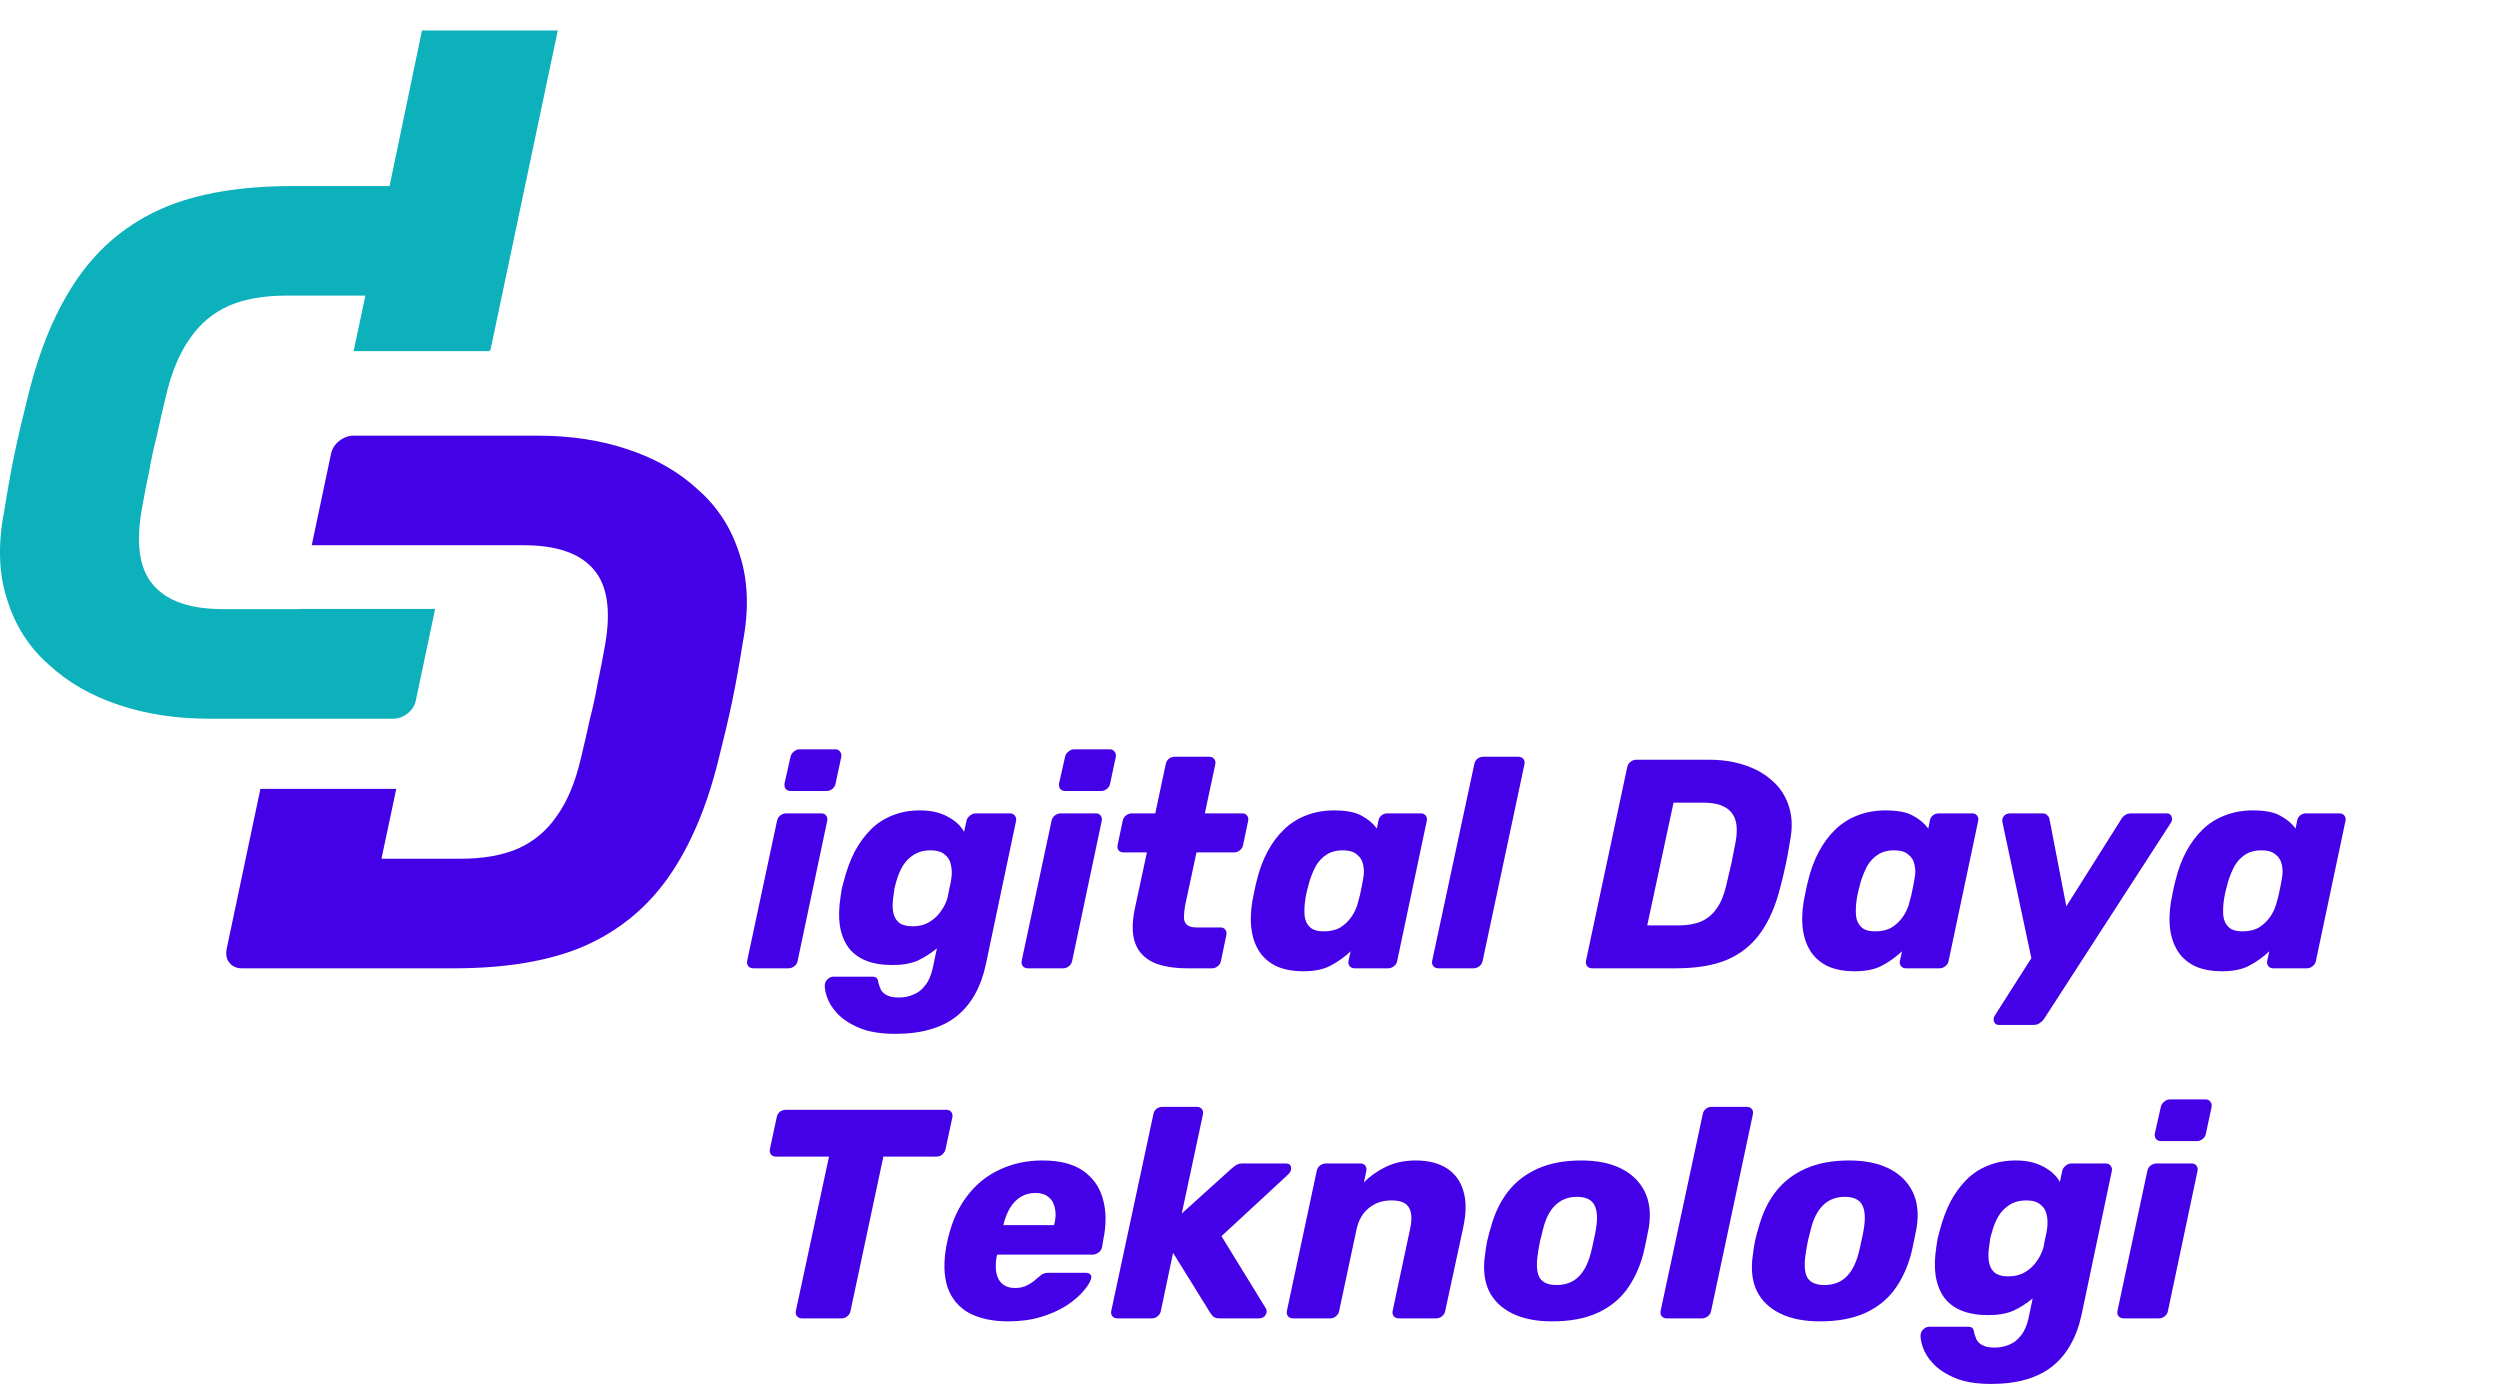 <svg width="112" height="62" viewBox="0 0 112 62" fill="none" xmlns="http://www.w3.org/2000/svg">
<path d="M18.905 1.366L15.921 15.687L21.972 15.685L24.989 1.365L18.905 1.366Z" fill="#0CB1BB"/>
<path fill-rule="evenodd" clip-rule="evenodd" d="M10.286 43.141C10.421 43.3 10.602 43.38 10.828 43.38H20.339C22.686 43.38 24.626 43.05 26.161 42.391C27.718 41.709 28.981 40.675 29.952 39.289C30.922 37.903 31.667 36.153 32.186 34.039C32.434 33.062 32.637 32.199 32.795 31.449C32.953 30.699 33.111 29.824 33.269 28.824C33.562 27.324 33.517 25.994 33.133 24.835C32.772 23.676 32.152 22.71 31.272 21.938C30.414 21.142 29.365 20.54 28.124 20.131C26.905 19.722 25.563 19.517 24.096 19.517H15.837C15.611 19.517 15.397 19.597 15.194 19.756C14.991 19.915 14.867 20.12 14.822 20.37L13.966 24.426H20.068L20.068 24.426H23.453C24.942 24.426 25.991 24.79 26.601 25.517C27.21 26.222 27.379 27.346 27.108 28.892C26.996 29.528 26.883 30.108 26.77 30.631C26.68 31.153 26.567 31.676 26.431 32.199C26.319 32.721 26.183 33.312 26.025 33.971C25.777 35.039 25.416 35.903 24.942 36.562C24.491 37.221 23.904 37.71 23.182 38.028C22.483 38.323 21.636 38.471 20.643 38.471H17.09L17.753 35.341H11.666L10.151 42.528C10.106 42.778 10.151 42.982 10.286 43.141Z" fill="#4400E6"/>
<path fill-rule="evenodd" clip-rule="evenodd" d="M23.173 8.574C23.038 8.415 22.857 8.335 22.631 8.335L13.12 8.335C10.773 8.335 8.833 8.665 7.298 9.324C5.741 10.005 4.478 11.04 3.507 12.426C2.537 13.812 1.792 15.562 1.273 17.676C1.025 18.653 0.822 19.517 0.664 20.267C0.506 21.016 0.348 21.891 0.19 22.891C-0.103 24.391 -0.058 25.721 0.326 26.88C0.687 28.039 1.307 29.005 2.187 29.777C3.045 30.573 4.094 31.175 5.335 31.584C6.554 31.993 7.896 32.198 9.363 32.198L17.622 32.198C17.848 32.198 18.062 32.118 18.265 31.959C18.468 31.8 18.592 31.596 18.637 31.346L19.494 27.28L13.393 27.28L13.391 27.289L10.006 27.289C8.517 27.289 7.467 26.925 6.858 26.198C6.249 25.494 6.08 24.369 6.351 22.823C6.463 22.187 6.576 21.607 6.689 21.085C6.779 20.562 6.892 20.039 7.027 19.517C7.14 18.994 7.276 18.403 7.434 17.744C7.682 16.676 8.043 15.812 8.517 15.153C8.968 14.494 9.555 14.005 10.277 13.687C10.976 13.392 11.823 13.244 12.815 13.244L16.369 13.244L15.842 15.73L21.929 15.73L23.308 9.187C23.353 8.937 23.308 8.733 23.173 8.574Z" fill="#0CB1BB"/>
<path d="M33.754 43.38C33.655 43.38 33.58 43.349 33.526 43.286C33.472 43.224 33.455 43.144 33.472 43.046L34.811 36.773C34.829 36.675 34.878 36.595 34.958 36.532C35.038 36.47 35.128 36.439 35.226 36.439H36.805C36.894 36.439 36.961 36.47 37.006 36.532C37.059 36.595 37.077 36.675 37.059 36.773L35.734 43.046C35.717 43.144 35.667 43.224 35.587 43.286C35.507 43.349 35.422 43.38 35.333 43.38H33.754ZM35.426 35.438C35.328 35.438 35.252 35.407 35.199 35.345C35.154 35.282 35.137 35.202 35.145 35.104L35.413 33.916C35.431 33.819 35.48 33.738 35.56 33.676C35.641 33.605 35.725 33.569 35.815 33.569H37.421C37.519 33.569 37.59 33.605 37.635 33.676C37.688 33.738 37.706 33.819 37.688 33.916L37.434 35.104C37.416 35.202 37.367 35.282 37.287 35.345C37.207 35.407 37.122 35.438 37.033 35.438H35.426Z" fill="#4400E6"/>
<path d="M40.113 46.316C39.452 46.316 38.913 46.227 38.493 46.049C38.074 45.871 37.748 45.658 37.516 45.409C37.284 45.16 37.128 44.91 37.048 44.661C36.967 44.421 36.936 44.23 36.954 44.087C36.972 43.989 37.021 43.909 37.101 43.847C37.173 43.785 37.253 43.754 37.342 43.754H39.069C39.158 43.754 39.225 43.771 39.269 43.807C39.314 43.852 39.341 43.923 39.35 44.021C39.377 44.118 39.412 44.221 39.457 44.328C39.51 44.434 39.6 44.519 39.724 44.581C39.849 44.652 40.032 44.688 40.273 44.688C40.514 44.688 40.733 44.644 40.929 44.554C41.134 44.474 41.308 44.337 41.451 44.141C41.603 43.954 41.714 43.7 41.786 43.38L41.973 42.486C41.705 42.708 41.42 42.891 41.116 43.033C40.813 43.166 40.434 43.233 39.979 43.233C39.515 43.233 39.118 43.166 38.788 43.033C38.458 42.899 38.194 42.699 37.998 42.432C37.811 42.165 37.686 41.84 37.623 41.458C37.57 41.075 37.583 40.635 37.663 40.136C37.681 40.003 37.699 39.887 37.717 39.789C37.744 39.691 37.775 39.576 37.811 39.442C37.935 38.962 38.096 38.53 38.292 38.148C38.498 37.765 38.739 37.436 39.015 37.16C39.292 36.884 39.613 36.675 39.979 36.532C40.345 36.381 40.76 36.306 41.224 36.306C41.705 36.306 42.116 36.399 42.455 36.586C42.794 36.764 43.039 36.991 43.191 37.267L43.298 36.773C43.316 36.684 43.365 36.608 43.445 36.546C43.526 36.475 43.615 36.439 43.713 36.439H45.252C45.35 36.439 45.422 36.475 45.466 36.546C45.52 36.608 45.538 36.684 45.52 36.773L44.168 43.193C44.061 43.7 43.9 44.145 43.686 44.528C43.472 44.919 43.2 45.249 42.87 45.516C42.539 45.782 42.142 45.983 41.678 46.116C41.224 46.25 40.702 46.316 40.113 46.316ZM40.889 41.498C41.174 41.498 41.42 41.436 41.625 41.311C41.839 41.186 42.013 41.026 42.147 40.831C42.29 40.635 42.392 40.426 42.455 40.203C42.473 40.105 42.499 39.967 42.535 39.789C42.58 39.611 42.606 39.478 42.615 39.389C42.651 39.158 42.647 38.944 42.602 38.748C42.566 38.553 42.473 38.397 42.321 38.281C42.178 38.157 41.964 38.094 41.678 38.094C41.402 38.094 41.161 38.157 40.956 38.281C40.751 38.406 40.581 38.575 40.447 38.788C40.322 39.002 40.224 39.238 40.153 39.496C40.126 39.585 40.099 39.683 40.072 39.789C40.055 39.896 40.041 39.998 40.032 40.096C39.988 40.354 39.979 40.59 40.005 40.804C40.032 41.017 40.113 41.186 40.246 41.311C40.389 41.436 40.603 41.498 40.889 41.498Z" fill="#4400E6"/>
<path d="M46.053 43.38C45.954 43.38 45.879 43.349 45.825 43.286C45.771 43.224 45.754 43.144 45.771 43.046L47.11 36.773C47.128 36.675 47.177 36.595 47.257 36.532C47.337 36.47 47.426 36.439 47.525 36.439H49.104C49.193 36.439 49.26 36.47 49.305 36.532C49.358 36.595 49.376 36.675 49.358 36.773L48.033 43.046C48.015 43.144 47.966 43.224 47.886 43.286C47.806 43.349 47.721 43.38 47.632 43.38H46.053ZM47.725 35.438C47.627 35.438 47.551 35.407 47.498 35.345C47.453 35.282 47.435 35.202 47.444 35.104L47.712 33.916C47.73 33.819 47.779 33.738 47.859 33.676C47.94 33.605 48.024 33.569 48.114 33.569H49.72C49.818 33.569 49.889 33.605 49.934 33.676C49.987 33.738 50.005 33.819 49.987 33.916L49.733 35.104C49.715 35.202 49.666 35.282 49.586 35.345C49.505 35.407 49.421 35.438 49.331 35.438H47.725Z" fill="#4400E6"/>
<path d="M53.188 43.38C52.572 43.38 52.063 43.291 51.662 43.113C51.269 42.926 51.002 42.641 50.859 42.259C50.716 41.867 50.707 41.364 50.832 40.75L51.381 38.188H50.337C50.239 38.188 50.163 38.157 50.109 38.094C50.065 38.032 50.051 37.952 50.069 37.854L50.297 36.773C50.315 36.675 50.364 36.595 50.444 36.532C50.524 36.47 50.609 36.439 50.698 36.439H51.756L52.224 34.237C52.242 34.139 52.287 34.059 52.358 33.996C52.438 33.934 52.528 33.903 52.626 33.903H54.178C54.267 33.903 54.339 33.934 54.392 33.996C54.446 34.059 54.464 34.139 54.446 34.237L53.977 36.439H55.65C55.748 36.439 55.82 36.47 55.864 36.532C55.918 36.595 55.936 36.675 55.918 36.773L55.691 37.854C55.673 37.952 55.624 38.032 55.543 38.094C55.463 38.157 55.378 38.188 55.289 38.188H53.603L53.094 40.563C53.058 40.768 53.041 40.946 53.041 41.097C53.041 41.24 53.085 41.351 53.174 41.431C53.264 41.511 53.411 41.551 53.616 41.551H54.687C54.776 41.551 54.843 41.582 54.888 41.645C54.941 41.707 54.959 41.787 54.941 41.885L54.7 43.046C54.682 43.144 54.633 43.224 54.553 43.286C54.481 43.349 54.397 43.38 54.299 43.38H53.188Z" fill="#4400E6"/>
<path d="M58.38 43.513C57.951 43.513 57.572 43.447 57.242 43.313C56.921 43.171 56.662 42.966 56.466 42.699C56.269 42.423 56.14 42.094 56.078 41.711C56.015 41.32 56.024 40.875 56.104 40.377C56.14 40.199 56.171 40.043 56.198 39.91C56.225 39.767 56.26 39.611 56.305 39.442C56.421 38.962 56.582 38.53 56.787 38.148C56.992 37.765 57.237 37.436 57.523 37.16C57.809 36.884 58.139 36.675 58.513 36.532C58.897 36.381 59.316 36.306 59.771 36.306C60.316 36.306 60.726 36.386 61.003 36.546C61.288 36.697 61.516 36.889 61.685 37.12L61.752 36.773C61.77 36.675 61.815 36.595 61.886 36.532C61.966 36.47 62.056 36.439 62.154 36.439H63.653C63.742 36.439 63.813 36.47 63.867 36.532C63.92 36.595 63.938 36.675 63.92 36.773L62.595 43.046C62.578 43.144 62.529 43.224 62.448 43.286C62.368 43.349 62.283 43.38 62.194 43.38H60.681C60.592 43.38 60.521 43.349 60.467 43.286C60.414 43.224 60.396 43.144 60.414 43.046L60.508 42.619C60.231 42.877 59.932 43.091 59.611 43.26C59.298 43.429 58.888 43.513 58.38 43.513ZM59.303 41.725C59.606 41.725 59.861 41.663 60.066 41.538C60.271 41.404 60.441 41.235 60.574 41.031C60.708 40.826 60.802 40.604 60.855 40.363C60.909 40.185 60.949 40.016 60.976 39.856C61.012 39.696 61.043 39.531 61.07 39.362C61.114 39.14 61.114 38.935 61.07 38.748C61.034 38.553 60.94 38.397 60.789 38.281C60.646 38.157 60.432 38.094 60.146 38.094C59.87 38.094 59.633 38.157 59.437 38.281C59.24 38.406 59.08 38.575 58.955 38.788C58.839 39.002 58.741 39.238 58.661 39.496C58.625 39.629 58.589 39.767 58.553 39.91C58.518 40.052 58.491 40.19 58.473 40.323C58.438 40.581 58.429 40.817 58.446 41.031C58.473 41.244 58.553 41.413 58.687 41.538C58.821 41.663 59.026 41.725 59.303 41.725Z" fill="#4400E6"/>
<path d="M64.442 43.38C64.344 43.38 64.268 43.349 64.215 43.286C64.161 43.224 64.143 43.144 64.161 43.046L66.048 34.237C66.066 34.139 66.111 34.059 66.182 33.996C66.262 33.934 66.351 33.903 66.45 33.903H68.029C68.118 33.903 68.189 33.934 68.243 33.996C68.296 34.059 68.314 34.139 68.296 34.237L66.423 43.046C66.405 43.144 66.356 43.224 66.276 43.286C66.195 43.349 66.111 43.38 66.021 43.38H64.442Z" fill="#4400E6"/>
<path d="M71.32 43.38C71.231 43.38 71.159 43.349 71.106 43.286C71.052 43.224 71.034 43.144 71.052 43.046L72.899 34.37C72.917 34.272 72.966 34.192 73.046 34.13C73.127 34.068 73.212 34.036 73.301 34.036H76.566C77.146 34.036 77.677 34.117 78.159 34.277C78.65 34.437 79.065 34.673 79.404 34.984C79.752 35.287 79.997 35.665 80.14 36.119C80.291 36.573 80.309 37.093 80.193 37.68C80.131 38.072 80.069 38.414 80.006 38.708C79.944 39.002 79.863 39.34 79.765 39.723C79.56 40.55 79.266 41.235 78.882 41.778C78.498 42.321 77.999 42.726 77.383 42.993C76.776 43.251 76.009 43.38 75.081 43.38H71.32ZM73.796 41.458H75.201C75.594 41.458 75.928 41.4 76.205 41.284C76.491 41.16 76.722 40.968 76.901 40.71C77.088 40.452 77.231 40.114 77.329 39.696C77.392 39.438 77.445 39.206 77.49 39.002C77.543 38.797 77.588 38.593 77.624 38.388C77.668 38.183 77.713 37.956 77.758 37.707C77.865 37.102 77.798 36.661 77.557 36.386C77.316 36.101 76.901 35.959 76.312 35.959H74.974L73.796 41.458Z" fill="#4400E6"/>
<path d="M83.082 43.513C82.654 43.513 82.274 43.447 81.944 43.313C81.623 43.171 81.364 42.966 81.168 42.699C80.972 42.423 80.842 42.094 80.78 41.711C80.717 41.32 80.726 40.875 80.807 40.377C80.842 40.199 80.874 40.043 80.9 39.91C80.927 39.767 80.963 39.611 81.007 39.442C81.123 38.962 81.284 38.53 81.489 38.148C81.694 37.765 81.94 37.436 82.225 37.16C82.511 36.884 82.841 36.675 83.216 36.532C83.599 36.381 84.019 36.306 84.474 36.306C85.018 36.306 85.428 36.386 85.705 36.546C85.991 36.697 86.218 36.889 86.388 37.12L86.455 36.773C86.472 36.675 86.517 36.595 86.588 36.532C86.669 36.47 86.758 36.439 86.856 36.439H88.355C88.444 36.439 88.516 36.47 88.569 36.532C88.623 36.595 88.641 36.675 88.623 36.773L87.298 43.046C87.28 43.144 87.231 43.224 87.15 43.286C87.07 43.349 86.985 43.38 86.896 43.38H85.384C85.295 43.38 85.223 43.349 85.17 43.286C85.116 43.224 85.098 43.144 85.116 43.046L85.21 42.619C84.933 42.877 84.634 43.091 84.313 43.26C84.001 43.429 83.59 43.513 83.082 43.513ZM84.005 41.725C84.309 41.725 84.563 41.663 84.768 41.538C84.973 41.404 85.143 41.235 85.277 41.031C85.411 40.826 85.504 40.604 85.558 40.363C85.611 40.185 85.651 40.016 85.678 39.856C85.714 39.696 85.745 39.531 85.772 39.362C85.817 39.14 85.817 38.935 85.772 38.748C85.736 38.553 85.643 38.397 85.491 38.281C85.348 38.157 85.134 38.094 84.849 38.094C84.572 38.094 84.335 38.157 84.139 38.281C83.943 38.406 83.782 38.575 83.657 38.788C83.541 39.002 83.443 39.238 83.363 39.496C83.327 39.629 83.291 39.767 83.256 39.91C83.22 40.052 83.193 40.19 83.176 40.323C83.14 40.581 83.131 40.817 83.149 41.031C83.176 41.244 83.256 41.413 83.39 41.538C83.523 41.663 83.729 41.725 84.005 41.725Z" fill="#4400E6"/>
<path d="M89.546 45.916C89.439 45.916 89.367 45.867 89.332 45.769C89.296 45.68 89.309 45.587 89.372 45.489L91.005 42.926L89.707 36.826C89.689 36.728 89.711 36.639 89.773 36.559C89.836 36.479 89.934 36.439 90.068 36.439H91.487C91.603 36.439 91.683 36.47 91.727 36.532C91.781 36.586 91.812 36.648 91.821 36.719L92.571 40.604L95.02 36.719C95.055 36.648 95.109 36.586 95.18 36.532C95.261 36.47 95.359 36.439 95.475 36.439H97.067C97.175 36.439 97.246 36.484 97.282 36.573C97.326 36.653 97.322 36.742 97.268 36.84L91.58 45.636C91.536 45.707 91.473 45.769 91.393 45.822C91.322 45.885 91.228 45.916 91.112 45.916H89.546Z" fill="#4400E6"/>
<path d="M99.537 43.513C99.109 43.513 98.73 43.447 98.399 43.313C98.078 43.171 97.82 42.966 97.623 42.699C97.427 42.423 97.297 42.094 97.235 41.711C97.173 41.32 97.181 40.875 97.262 40.377C97.297 40.199 97.329 40.043 97.356 39.91C97.382 39.767 97.418 39.611 97.463 39.442C97.579 38.962 97.739 38.53 97.944 38.148C98.15 37.765 98.395 37.436 98.68 37.16C98.966 36.884 99.296 36.675 99.671 36.532C100.055 36.381 100.474 36.306 100.929 36.306C101.473 36.306 101.884 36.386 102.16 36.546C102.446 36.697 102.673 36.889 102.843 37.12L102.91 36.773C102.928 36.675 102.972 36.595 103.044 36.532C103.124 36.47 103.213 36.439 103.311 36.439H104.81C104.899 36.439 104.971 36.47 105.024 36.532C105.078 36.595 105.096 36.675 105.078 36.773L103.753 43.046C103.735 43.144 103.686 43.224 103.606 43.286C103.525 43.349 103.441 43.38 103.351 43.38H101.839C101.75 43.38 101.678 43.349 101.625 43.286C101.571 43.224 101.554 43.144 101.571 43.046L101.665 42.619C101.388 42.877 101.09 43.091 100.768 43.26C100.456 43.429 100.046 43.513 99.537 43.513ZM100.461 41.725C100.764 41.725 101.018 41.663 101.223 41.538C101.429 41.404 101.598 41.235 101.732 41.031C101.866 40.826 101.959 40.604 102.013 40.363C102.067 40.185 102.107 40.016 102.133 39.856C102.169 39.696 102.2 39.531 102.227 39.362C102.272 39.14 102.272 38.935 102.227 38.748C102.191 38.553 102.098 38.397 101.946 38.281C101.803 38.157 101.589 38.094 101.304 38.094C101.027 38.094 100.791 38.157 100.594 38.281C100.398 38.406 100.237 38.575 100.113 38.788C99.996 39.002 99.898 39.238 99.818 39.496C99.782 39.629 99.747 39.767 99.711 39.91C99.675 40.052 99.649 40.19 99.631 40.323C99.595 40.581 99.586 40.817 99.604 41.031C99.631 41.244 99.711 41.413 99.845 41.538C99.979 41.663 100.184 41.725 100.461 41.725Z" fill="#4400E6"/>
<path d="M35.935 59.063C35.837 59.063 35.761 59.032 35.708 58.97C35.654 58.908 35.636 58.828 35.654 58.73L37.14 51.816H34.757C34.668 51.816 34.597 51.785 34.543 51.722C34.49 51.651 34.472 51.571 34.49 51.482L34.797 50.054C34.815 49.956 34.86 49.876 34.931 49.813C35.012 49.751 35.101 49.72 35.199 49.72H42.4C42.498 49.72 42.569 49.751 42.614 49.813C42.667 49.876 42.685 49.956 42.667 50.054L42.359 51.482C42.342 51.571 42.292 51.651 42.212 51.722C42.141 51.785 42.056 51.816 41.958 51.816H39.575L38.103 58.73C38.085 58.828 38.036 58.908 37.956 58.97C37.885 59.032 37.8 59.063 37.702 59.063H35.935Z" fill="#4400E6"/>
<path d="M45.169 59.197C44.473 59.197 43.889 59.072 43.416 58.823C42.952 58.565 42.631 58.182 42.452 57.675C42.283 57.168 42.265 56.545 42.399 55.807C42.417 55.744 42.434 55.664 42.452 55.566C42.47 55.468 42.488 55.393 42.506 55.339C42.684 54.636 42.97 54.036 43.362 53.538C43.755 53.03 44.237 52.648 44.808 52.39C45.379 52.123 46.008 51.989 46.695 51.989C47.48 51.989 48.091 52.145 48.529 52.456C48.975 52.768 49.269 53.19 49.412 53.724C49.564 54.258 49.568 54.868 49.425 55.553L49.372 55.873C49.354 55.971 49.3 56.051 49.211 56.114C49.131 56.176 49.042 56.207 48.944 56.207H44.674C44.674 56.216 44.67 56.229 44.661 56.247C44.661 56.265 44.656 56.283 44.647 56.3C44.603 56.559 44.598 56.794 44.634 57.008C44.67 57.221 44.759 57.391 44.902 57.515C45.044 57.64 45.236 57.702 45.477 57.702C45.647 57.702 45.798 57.675 45.932 57.622C46.066 57.56 46.182 57.493 46.28 57.422C46.378 57.342 46.459 57.275 46.521 57.221C46.619 57.132 46.695 57.079 46.748 57.061C46.802 57.035 46.882 57.021 46.989 57.021H48.649C48.738 57.021 48.805 57.048 48.85 57.101C48.894 57.146 48.903 57.212 48.877 57.301C48.832 57.453 48.716 57.635 48.529 57.849C48.35 58.062 48.1 58.276 47.779 58.489C47.458 58.694 47.079 58.863 46.642 58.997C46.204 59.13 45.714 59.197 45.169 59.197ZM44.955 54.886H47.217L47.23 54.859C47.302 54.574 47.311 54.325 47.257 54.111C47.212 53.898 47.114 53.733 46.963 53.618C46.82 53.502 46.628 53.444 46.387 53.444C46.146 53.444 45.928 53.502 45.731 53.618C45.544 53.733 45.383 53.898 45.25 54.111C45.125 54.325 45.026 54.574 44.955 54.859V54.886Z" fill="#4400E6"/>
<path d="M50.065 59.063C49.967 59.063 49.891 59.032 49.837 58.97C49.784 58.908 49.766 58.828 49.784 58.73L51.671 49.92C51.689 49.822 51.733 49.742 51.805 49.68C51.885 49.618 51.974 49.587 52.072 49.587H53.612C53.71 49.587 53.786 49.618 53.839 49.68C53.893 49.742 53.911 49.822 53.893 49.92L52.943 54.365L55.178 52.349C55.249 52.287 55.32 52.234 55.392 52.189C55.463 52.145 55.561 52.123 55.686 52.123H57.6C57.752 52.123 57.832 52.185 57.841 52.309C57.859 52.425 57.805 52.536 57.68 52.643L54.722 55.379L56.69 58.583C56.761 58.69 56.766 58.797 56.703 58.903C56.641 59.01 56.538 59.063 56.395 59.063H54.642C54.526 59.063 54.437 59.041 54.374 58.997C54.321 58.952 54.276 58.903 54.241 58.85L52.554 56.127L52.006 58.73C51.988 58.828 51.939 58.908 51.858 58.97C51.787 59.032 51.702 59.063 51.604 59.063H50.065Z" fill="#4400E6"/>
<path d="M57.933 59.063C57.835 59.063 57.759 59.032 57.706 58.97C57.652 58.908 57.634 58.828 57.652 58.73L58.99 52.456C59.008 52.358 59.057 52.278 59.138 52.216C59.218 52.154 59.307 52.123 59.405 52.123H60.944C61.043 52.123 61.114 52.154 61.159 52.216C61.212 52.278 61.23 52.358 61.212 52.456L61.105 52.964C61.382 52.688 61.712 52.456 62.096 52.269C62.488 52.083 62.93 51.989 63.42 51.989C63.983 51.989 64.447 52.105 64.812 52.336C65.178 52.568 65.428 52.91 65.562 53.364C65.696 53.809 65.691 54.356 65.549 55.006L64.745 58.73C64.728 58.828 64.678 58.908 64.598 58.97C64.527 59.032 64.442 59.063 64.344 59.063H62.671C62.573 59.063 62.497 59.032 62.443 58.97C62.39 58.908 62.372 58.828 62.39 58.73L63.166 55.086C63.264 54.65 63.251 54.325 63.126 54.111C63.01 53.889 62.747 53.778 62.336 53.778C61.935 53.778 61.596 53.893 61.319 54.125C61.043 54.347 60.86 54.668 60.77 55.086L59.994 58.73C59.976 58.828 59.927 58.908 59.847 58.97C59.776 59.032 59.695 59.063 59.606 59.063H57.933Z" fill="#4400E6"/>
<path d="M69.531 59.197C68.818 59.197 68.22 59.077 67.738 58.837C67.256 58.596 66.908 58.254 66.694 57.809C66.489 57.355 66.435 56.817 66.534 56.194C66.551 56.016 66.583 55.816 66.627 55.593C66.681 55.362 66.734 55.161 66.788 54.992C66.957 54.361 67.216 53.822 67.564 53.377C67.912 52.932 68.358 52.59 68.903 52.349C69.447 52.109 70.094 51.989 70.843 51.989C71.548 51.989 72.141 52.109 72.623 52.349C73.105 52.59 73.457 52.932 73.68 53.377C73.903 53.822 73.966 54.361 73.868 54.992C73.832 55.161 73.792 55.362 73.747 55.593C73.703 55.816 73.658 56.016 73.614 56.194C73.444 56.817 73.19 57.355 72.851 57.809C72.512 58.254 72.07 58.596 71.526 58.837C70.981 59.077 70.317 59.197 69.531 59.197ZM69.732 57.569C70.134 57.569 70.459 57.448 70.709 57.208C70.959 56.968 71.147 56.607 71.271 56.127C71.307 55.993 71.347 55.816 71.392 55.593C71.445 55.371 71.481 55.193 71.499 55.059C71.579 54.587 71.557 54.231 71.432 53.991C71.307 53.742 71.044 53.618 70.642 53.618C70.259 53.618 69.938 53.742 69.679 53.991C69.429 54.231 69.246 54.587 69.13 55.059C69.094 55.193 69.05 55.371 68.996 55.593C68.951 55.816 68.92 55.993 68.903 56.127C68.822 56.607 68.84 56.968 68.956 57.208C69.081 57.448 69.34 57.569 69.732 57.569Z" fill="#4400E6"/>
<path d="M74.676 59.063C74.578 59.063 74.502 59.032 74.448 58.97C74.395 58.908 74.377 58.828 74.395 58.73L76.282 49.92C76.3 49.822 76.344 49.742 76.416 49.68C76.496 49.618 76.585 49.587 76.683 49.587H78.263C78.352 49.587 78.423 49.618 78.477 49.68C78.53 49.742 78.548 49.822 78.53 49.92L76.657 58.73C76.639 58.828 76.59 58.908 76.509 58.97C76.429 59.032 76.344 59.063 76.255 59.063H74.676Z" fill="#4400E6"/>
<path d="M81.53 59.197C80.816 59.197 80.218 59.077 79.736 58.837C79.254 58.596 78.907 58.254 78.692 57.809C78.487 57.355 78.434 56.817 78.532 56.194C78.55 56.016 78.581 55.816 78.626 55.593C78.679 55.362 78.733 55.161 78.786 54.992C78.956 54.361 79.214 53.822 79.562 53.377C79.91 52.932 80.356 52.59 80.901 52.349C81.445 52.109 82.092 51.989 82.841 51.989C83.546 51.989 84.14 52.109 84.621 52.349C85.103 52.59 85.456 52.932 85.679 53.377C85.902 53.822 85.964 54.361 85.866 54.992C85.83 55.161 85.79 55.362 85.746 55.593C85.701 55.816 85.656 56.016 85.612 56.194C85.442 56.817 85.188 57.355 84.849 57.809C84.51 58.254 84.068 58.596 83.524 58.837C82.98 59.077 82.315 59.197 81.53 59.197ZM81.731 57.569C82.132 57.569 82.458 57.448 82.707 57.208C82.957 56.968 83.145 56.607 83.27 56.127C83.305 55.993 83.346 55.816 83.39 55.593C83.444 55.371 83.479 55.193 83.497 55.059C83.578 54.587 83.555 54.231 83.43 53.991C83.305 53.742 83.042 53.618 82.641 53.618C82.257 53.618 81.936 53.742 81.677 53.991C81.427 54.231 81.244 54.587 81.128 55.059C81.093 55.193 81.048 55.371 80.994 55.593C80.95 55.816 80.919 55.993 80.901 56.127C80.82 56.607 80.838 56.968 80.954 57.208C81.079 57.448 81.338 57.569 81.731 57.569Z" fill="#4400E6"/>
<path d="M89.204 62C88.543 62 88.004 61.911 87.584 61.733C87.165 61.555 86.839 61.341 86.607 61.092C86.375 60.843 86.219 60.594 86.139 60.345C86.058 60.105 86.027 59.913 86.045 59.771C86.063 59.673 86.112 59.593 86.192 59.531C86.264 59.468 86.344 59.437 86.433 59.437H88.16C88.249 59.437 88.316 59.455 88.361 59.49C88.405 59.535 88.432 59.606 88.441 59.704C88.468 59.802 88.503 59.904 88.548 60.011C88.601 60.118 88.691 60.202 88.816 60.265C88.94 60.336 89.123 60.371 89.364 60.371C89.605 60.371 89.824 60.327 90.02 60.238C90.225 60.158 90.399 60.02 90.542 59.824C90.694 59.637 90.805 59.384 90.877 59.063L91.064 58.169C90.796 58.392 90.511 58.574 90.207 58.716C89.904 58.85 89.525 58.917 89.07 58.917C88.606 58.917 88.209 58.85 87.879 58.716C87.549 58.583 87.285 58.383 87.089 58.116C86.902 57.849 86.777 57.524 86.714 57.141C86.661 56.759 86.674 56.318 86.754 55.82C86.772 55.686 86.79 55.571 86.808 55.473C86.835 55.375 86.866 55.259 86.902 55.126C87.027 54.645 87.187 54.214 87.383 53.831C87.589 53.449 87.83 53.119 88.106 52.843C88.383 52.568 88.704 52.358 89.07 52.216C89.436 52.065 89.85 51.989 90.314 51.989C90.796 51.989 91.207 52.083 91.546 52.269C91.885 52.447 92.13 52.674 92.282 52.95L92.389 52.456C92.407 52.367 92.456 52.292 92.536 52.229C92.617 52.158 92.706 52.123 92.804 52.123H94.343C94.441 52.123 94.513 52.158 94.557 52.229C94.611 52.292 94.629 52.367 94.611 52.456L93.259 58.877C93.152 59.384 92.991 59.829 92.777 60.211C92.563 60.603 92.291 60.932 91.961 61.199C91.631 61.466 91.234 61.666 90.77 61.8C90.314 61.933 89.793 62 89.204 62ZM89.98 57.181C90.265 57.181 90.511 57.119 90.716 56.995C90.93 56.87 91.104 56.71 91.238 56.514C91.381 56.318 91.483 56.109 91.546 55.887C91.564 55.789 91.59 55.651 91.626 55.473C91.671 55.295 91.698 55.161 91.706 55.072C91.742 54.841 91.738 54.627 91.693 54.432C91.657 54.236 91.564 54.08 91.412 53.965C91.269 53.84 91.055 53.778 90.77 53.778C90.493 53.778 90.252 53.84 90.047 53.965C89.842 54.089 89.672 54.258 89.538 54.472C89.413 54.685 89.315 54.921 89.244 55.179C89.217 55.268 89.19 55.366 89.163 55.473C89.146 55.58 89.132 55.682 89.123 55.78C89.079 56.038 89.07 56.274 89.097 56.487C89.123 56.701 89.204 56.87 89.338 56.995C89.48 57.119 89.694 57.181 89.98 57.181Z" fill="#4400E6"/>
<path d="M95.144 59.063C95.045 59.063 94.969 59.032 94.916 58.97C94.862 58.908 94.845 58.828 94.862 58.73L96.201 52.456C96.219 52.358 96.268 52.278 96.348 52.216C96.428 52.154 96.518 52.123 96.616 52.123H98.195C98.284 52.123 98.351 52.154 98.396 52.216C98.449 52.278 98.467 52.358 98.449 52.456L97.124 58.73C97.106 58.828 97.057 58.908 96.977 58.97C96.897 59.032 96.812 59.063 96.723 59.063H95.144ZM96.817 51.121C96.718 51.121 96.642 51.09 96.589 51.028C96.544 50.966 96.526 50.886 96.535 50.788L96.803 49.6C96.821 49.502 96.87 49.422 96.95 49.36C97.031 49.288 97.115 49.253 97.205 49.253H98.811C98.909 49.253 98.98 49.288 99.025 49.36C99.078 49.422 99.096 49.502 99.078 49.6L98.824 50.788C98.806 50.886 98.757 50.966 98.677 51.028C98.597 51.09 98.512 51.121 98.422 51.121H96.817Z" fill="#4400E6"/>
</svg>
